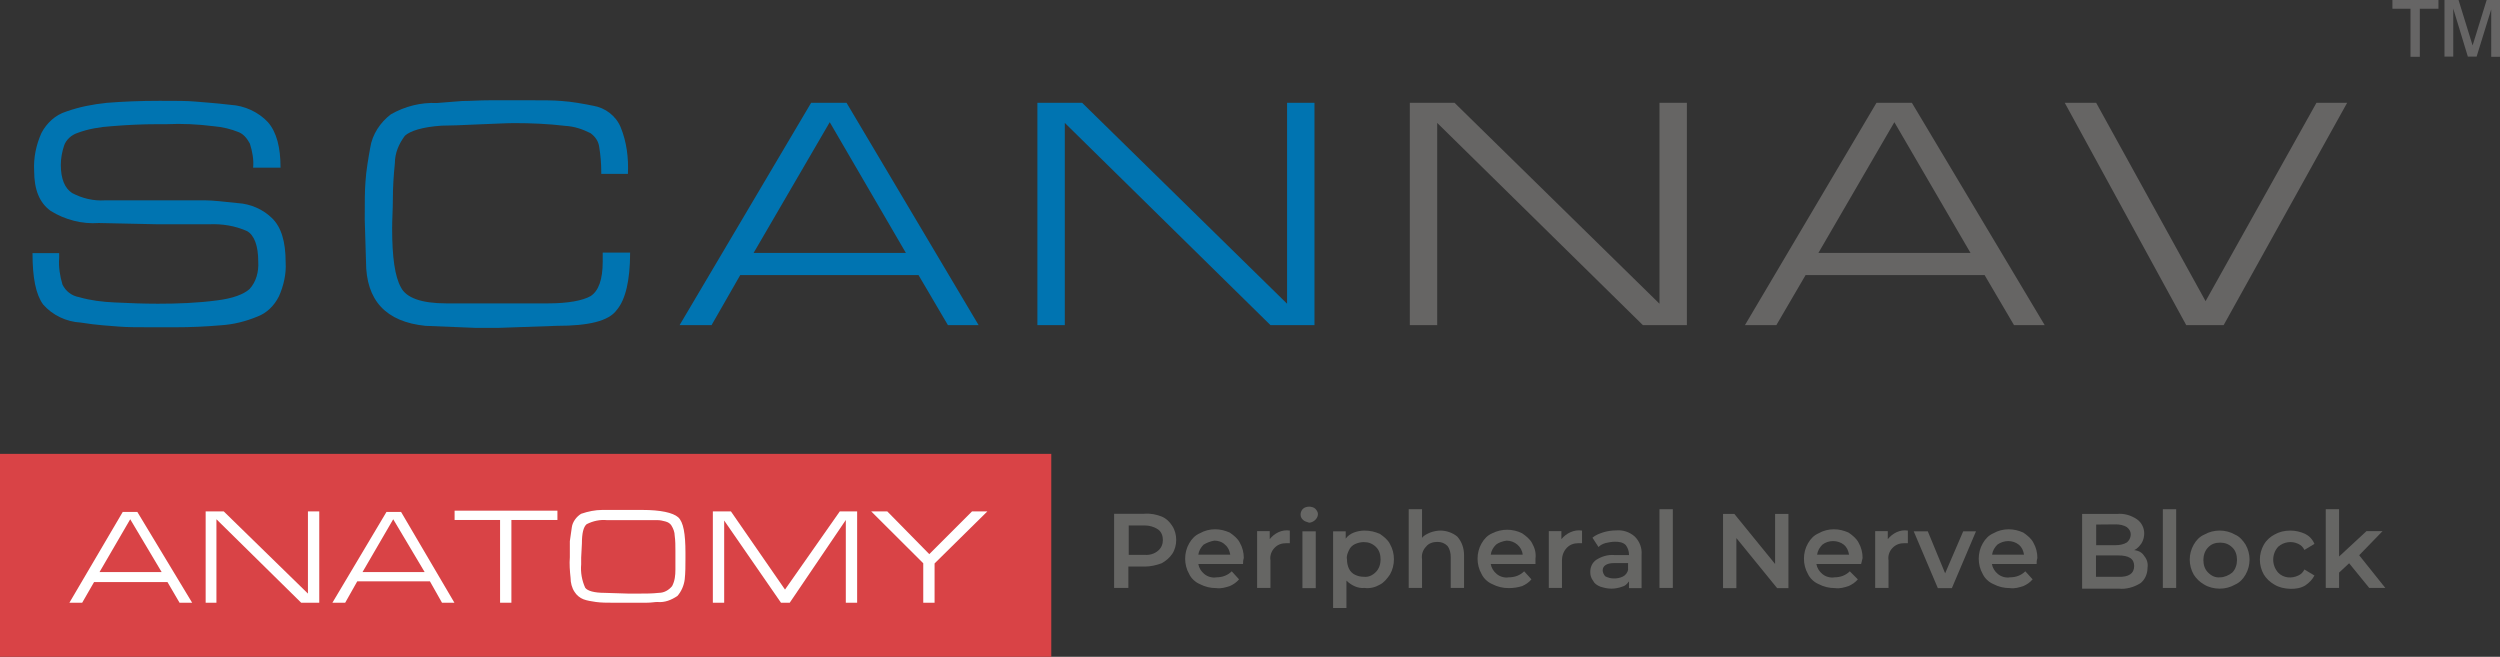 <?xml version="1.0" encoding="utf-8"?>
<!-- Generator: Adobe Illustrator 25.2.1, SVG Export Plug-In . SVG Version: 6.00 Build 0)  -->
<svg version="1.1" id="Layer_1" xmlns="http://www.w3.org/2000/svg" xmlns:xlink="http://www.w3.org/1999/xlink" x="0px" y="0px"
	 viewBox="0 0 1368.8 359.6" style="enable-background:new 0 0 1368.8 359.6;" xml:space="preserve">
<rect x="0" y="0" width="1368.8" height="359.6" fill="#333333" stroke="none"/>
<style type="text/css">
	.st0{fill:#0074B1;}
	.st1{fill:#666564;}
	.st2{fill:#D94346;}
	.st3{fill:#FFFFFF;}
	.st4{fill:#666565;}
	.st5{fill:#666664;}
</style>
<path class="st0" d="M130.8,72.4c-4.4-1.8-9.1-2.9-13.9-3.3C108.2,68,99.8,67.6,91,68h-5.1c-8,0-16.4,0.4-24.9,1.1
	c-6.2,0.4-12.8,1.5-18.6,3.7c-3.3,1.1-6.2,3.7-7.3,6.9c-1.1,3.3-1.8,6.9-1.8,10.6c0,7.7,2.2,12.8,6.2,15.4c5.5,2.9,11.7,4.4,17.9,4
	h42c5.1,0,9.5,0,13.2,0s9.9,0.7,17.5,1.5c6.9,0.4,13.9,3.3,19,8.4c4.8,4.8,7.3,12.4,7.3,24.1c0.4,6.2-1.1,12.8-3.7,18.6
	c-2.6,5.1-6.6,9.1-11.7,11c-6.2,2.6-13.2,4.4-20.1,4.8c-8,0.7-16.4,1.1-25.6,1.1h-9.9c-9.1,0-16.1,0-20.5-0.4
	c-4.4-0.4-11.7-0.7-20.8-2.2c-7.7-0.4-15.4-4-20.5-9.9c-4-5.5-5.8-14.6-5.8-28.1h14.6v2.6c-0.4,4.8,0.4,9.9,1.8,14.6
	c1.8,3.7,5.1,6.2,9.1,6.9c6.2,1.8,12.8,2.6,19.4,2.9c8,0.4,16.1,0.7,23.8,0.7c10.6,0,21.6-0.4,32.2-1.8c8.8-1.1,14.6-3.3,17.9-6.2
	c3.7-4,5.1-9.5,4.8-15c0-8.8-2.2-14.6-6.2-16.8c-6.6-2.9-13.5-4-20.8-3.7H86.6l-32.5-0.7c-9.1,0.7-18.6-1.8-26.3-6.6
	c-6.2-4.4-9.1-11.7-9.1-21.9c-0.4-7.3,1.1-14.3,4-20.8c2.9-5.5,7.7-9.9,13.5-11.7c7.3-2.6,14.6-4,22.3-4.8
	c8.8-0.7,18.3-1.1,28.9-1.1c8.8,0,15.4,0,19.4,0.4c4,0.4,10.2,0.7,19.4,1.8c7.7,0.4,15.4,4,20.5,9.5c4.8,5.5,6.9,13.9,6.9,24.9h-15
	c0.4-4.4-0.4-8.8-1.8-13.2C135.2,75.7,133.4,73.5,130.8,72.4z"/>
<path class="st0" d="M304.8,178.4l-31.4,1.1h-13.5l-27-1.1c-21.6-2.2-32.5-13.9-32.5-35.1l-0.7-23c0-9.1,0-16.1,0.4-20.8
	c0.4-6.2,1.5-12.4,2.6-18.6c1.1-7.3,5.5-13.9,11.3-18.3c7.7-4.4,16.4-6.6,25.2-6.2c4.8-0.4,9.5-0.7,13.9-1.1c4.4,0,9.5-0.4,15.4-0.4
	h21.9c6.9,0,12.8,0,17.2,0.4c5.8,0.4,11.7,1.5,17.2,2.6c6.6,1.1,12.4,5.5,15,11.7c3.3,8,4.4,16.8,4,25.6h-14.6v-1.1
	c0-4.8-0.4-9.1-1.1-13.5c-0.4-3.3-2.2-5.8-4.8-7.7c-4.4-2.2-8.8-3.7-13.9-4c-9.1-1.1-18.6-1.5-27.8-1.5c-4.4,0-11,0.4-19.7,0.7
	c-8.8,0.4-15.7,0.7-20.1,0.7c-10.6,0.7-17.2,2.9-20.1,5.5c-3.3,4.4-5.5,9.5-5.5,15c-0.7,6.9-1.1,13.5-1.1,19.4s-0.4,11.3-0.4,16.4
	c0,15.7,1.5,26.3,4.8,32.2c2.9,5.8,11.3,8.8,24.9,8.8h55.6c11,0,19-1.5,23.4-4c4.4-2.9,6.6-9.1,6.6-19v-4.8H345
	c0,15.4-2.6,25.9-7.3,31.4C333.3,175.8,322.4,178.4,304.8,178.4z"/>
<path class="st0" d="M389.6,178h-17.5l72-121.7h19.4L535.8,178H519l-16.1-27.4h-97.6L389.6,178z M412.6,138.5H496l-41.7-71.6
	L412.6,138.5z"/>
<path class="st0" d="M568,178V56.3h24.5l112.2,110v-110h15V178h-24.1L583,67.3V178H568z"/>
<path class="st1" d="M771.9,178V56.3h24.5l112.2,110v-110h15V178h-24.1L786.9,67.3V178H771.9z"/>
<path class="st1" d="M972.6,178h-17.2l72-121.7h19.4l72.7,121.7h-16.8l-16.1-27.4h-98L972.6,178z M995.6,138.5h83.3l-41.7-71.6
	L995.6,138.5z"/>
<path class="st1" d="M1285.1,56.3L1217.5,178H1197l-66.5-121.7h17.2l59.9,108.6l60.7-108.6L1285.1,56.3z"/>
<rect y="248.5" class="st2" width="575.6" height="111.1"/>
<path class="st3" d="M45,330H38l29.2-49.7h8l30,49.7h-6.9l-6.6-11.3H51.5L45,330z M54.5,313.2h34l-17.2-28.9L54.5,313.2z"/>
<path class="st3" d="M112.6,330V280h9.9l46.1,45v-45h6.2V330h-9.9l-46.4-45.7V330H112.6z"/>
<path class="st3" d="M189,330H182l29.6-49.7h8l29.2,49.7H242l-6.6-11.7h-39.8L189,330z M198.5,313.2h34l-17.2-28.9L198.5,313.2z"/>
<path class="st3" d="M273.8,330v-45.3h-24.9v-5.1h56.3v5.1H280V330H273.8z"/>
<path class="st3" d="M329.7,279.2h21.9c10.2,0,16.8,1.5,19.7,4c2.9,2.6,4,9.1,4,19.4v3.3c0,3.7,0,7.7-0.4,11.3
	c-0.4,3.3-1.8,6.6-4,9.1c-3.3,2.2-6.9,3.7-11,3.3c-1.5,0-3.3,0.4-5.8,0.4h-6.6h-12.4c-2.9,0-5.8,0-8.8-0.4c-2.6-0.4-4.8-0.7-6.9-1.5
	c-1.8-0.7-3.7-2.2-4.8-4c-1.5-2.2-2.2-5.1-2.2-7.7c-0.4-3.7-0.7-7.7-0.4-11.3c0-4,0-6.9,0-8.8c0.4-2.6,0.7-5.1,1.1-7.7
	c0.4-2.9,2.6-5.8,5.1-7.3C322,280,326,279.2,329.7,279.2z M331.1,324.6l12.8,0.4h6.2c3.7,0,6.9,0,10.6-0.4c2.9,0,5.5-1.5,7.3-3.7
	c1.5-2.9,1.8-5.8,1.8-9.1v-10.2c0-2.9,0-5.5-0.4-8.4c0-1.8-0.7-3.7-1.8-5.5c-0.7-1.1-1.8-1.8-3.3-2.2c-1.5-0.4-2.9-0.7-4-0.7
	c-1.5,0-2.9,0-4.4,0h-11.7h-11.7c-4-0.4-7.7,0.4-11.3,2.2c-1.8,1.5-2.6,5.1-2.6,10.6l-0.4,7.7v3.7c-0.4,4.4,0.4,8.8,2.2,12.8
	C321.6,323.5,325.3,324.6,331.1,324.6z"/>
<path class="st3" d="M427.6,330l-31.1-45v45h-6.2V280h9.9l29.6,42.8l30-42.8h9.5V330h-6.2v-45.3L432.4,330H427.6z"/>
<path class="st3" d="M540.6,280l-28.9,28.5V330h-6.2v-21.6L477,280h8.8l23,23.4l23.4-23.4C532.2,280,540.6,280,540.6,280z"/>
<path class="st4" d="M1319.8,31.1V4.8h-9.9V0h25.2v4.8h-10.2v26.3H1319.8z M1338.4,31.1V0h7.7l7.7,24.9l7.7-24.9h7.3v31.1h-4.8V5.1
	l-8,25.9h-4.8l-8-26.3v26.3H1338.4z"/>
<path class="st5" d="M636,282.8c2.6,1.1,4.4,2.9,5.8,5.1c1.5,2.2,2.2,5.1,2.2,7.7c0,2.6-0.7,5.5-2.2,7.7c-1.5,2.2-3.7,4-5.8,5.1
	c-2.9,1.1-6.2,1.8-9.1,1.8h-9.1v11.7H610v-40.6h16.4C630.1,281,633.1,281.7,636,282.8z M634.1,301.5c1.8-1.5,2.6-3.7,2.6-5.8
	c0-2.2-0.7-4.4-2.6-5.8c-2.2-1.5-4.8-2.2-7.3-2.2h-8.8v16.1h8.8C629.4,304,632,303.3,634.1,301.5z"/>
<path class="st5" d="M680.6,308.8h-24.5c0.4,2.2,1.5,4,3.3,5.5s4.4,2.2,6.6,1.8c3.3,0,6.2-1.1,8.4-3.3l4,4.4
	c-1.5,1.8-3.3,2.9-5.1,3.7c-2.2,0.7-4.8,1.5-7.3,1.1c-3.3,0-6.2-0.7-9.1-2.2c-2.6-1.1-4.8-3.3-5.8-5.5c-1.5-2.6-2.2-5.5-2.2-8.4
	s0.7-5.8,2.2-8.4c1.5-2.6,3.3-4.4,5.8-5.5c2.6-1.5,5.5-2.2,8.4-2.2c2.9,0,5.5,0.7,8,1.8c2.2,1.5,4.4,3.3,5.5,5.5
	c1.5,2.6,2.2,5.5,2.2,8.4C680.6,306.9,680.6,307.7,680.6,308.8z M659,298.2c-1.5,1.5-2.6,3.3-2.9,5.5h17.5c-0.4-2.2-1.1-4-2.9-5.5
	c-1.5-1.5-3.7-2.2-5.8-2.2C663,296.3,660.8,297.1,659,298.2z"/>
<path class="st5" d="M706.2,290.5v6.9c-0.7,0-1.1,0-1.8,0c-2.6,0-4.8,0.7-6.6,2.6s-2.6,4.4-2.2,6.9v15h-7.3v-31.1h6.9v4.4
	C697.7,292,701.8,289.8,706.2,290.5z"/>
<path class="st5" d="M713.5,284.7c-1.8-1.5-1.8-4-0.4-5.8l0.4-0.4c0.7-0.7,2.2-1.1,3.3-1.1c1.1,0,2.6,0.4,3.3,1.1
	c0.7,0.7,1.5,1.8,1.5,2.9c0,1.1-0.4,2.2-1.5,3.3c-0.7,0.7-2.2,1.5-3.3,1.5C715.3,285.7,714.2,285.4,713.5,284.7z M713.1,290.9h7.3
	v31.1h-7.3V290.9z"/>
<path class="st5" d="M755.5,292.3c2.2,1.5,4.4,3.3,5.5,5.5c1.5,2.6,2.2,5.5,2.2,8.4s-0.7,5.8-2.2,8.4c-1.5,2.2-3.3,4.4-5.5,5.5
	c-2.6,1.5-5.5,2.2-8.4,1.8c-3.7,0.4-7.3-1.5-9.9-4v15h-7.3v-42h6.9v4c1.1-1.5,2.6-2.6,4.4-3.3c1.8-0.7,4-1.1,5.8-1.1
	C750.4,290.5,752.9,291.2,755.5,292.3z M753.3,313.2c1.8-1.8,2.6-4.4,2.6-6.9c0-2.6-0.7-5.1-2.6-6.9s-4-2.6-6.6-2.6
	c-1.5,0-3.3,0.4-4.8,1.1c-1.5,0.7-2.6,1.8-3.3,3.3s-1.5,3.3-1.1,5.1c0,1.8,0.4,3.7,1.1,5.1s1.8,2.6,3.3,3.3c1.5,0.7,2.9,1.1,4.8,1.1
	C749.3,316.1,751.5,315,753.3,313.2L753.3,313.2z"/>
<path class="st5" d="M797.9,293.8c2.6,2.9,3.7,6.6,3.7,10.2v17.9h-7.3v-16.8c0-2.2-0.4-4.4-1.8-6.2c-1.5-1.5-3.3-2.2-5.5-2.2
	s-4.8,0.7-6.2,2.6c-1.8,1.8-2.6,4.4-2.2,6.9v15.7h-7.3v-43.1h7.3v15.7c1.1-1.5,2.9-2.2,4.4-2.9c1.8-0.7,4-1.1,5.8-1.1
	C791.7,290.5,795.3,291.6,797.9,293.8z"/>
<path class="st5" d="M840.7,308.8h-24.5c0.4,2.2,1.5,4,3.3,5.5c1.8,1.5,4.4,2.2,6.6,1.8c3.3,0,6.2-1.1,8.4-3.3l4,4.4
	c-1.5,1.8-3.3,2.9-5.1,3.7c-2.2,0.7-4.8,1.1-7.3,1.1c-3.3,0-6.2-0.7-9.1-2.2c-2.6-1.1-4.8-3.3-5.8-5.5c-1.5-2.6-2.2-5.5-2.2-8.4
	s0.7-5.8,2.2-8.4s3.3-4.4,5.8-5.5c5.1-2.6,11.3-2.6,16.4,0c2.2,1.5,4.4,3.3,5.5,5.5c1.5,2.6,2.2,5.5,1.8,8.4
	C840.7,306.9,840.7,307.7,840.7,308.8z M819.1,298.2c-1.5,1.5-2.6,3.3-2.9,5.5h17.5c-0.4-4.4-4.4-7.7-8.8-7.7
	C822.7,296.3,820.5,297.1,819.1,298.2z"/>
<path class="st5" d="M866.2,290.5v6.9c-0.7,0-1.1,0-1.8,0c-2.6,0-4.8,0.7-6.6,2.6s-2.6,4.4-2.6,6.9v15H848v-31.1h6.9v4.4
	C857.5,292,861.8,289.8,866.2,290.5z"/>
<path class="st5" d="M895.1,293.8c2.6,2.6,4,6.2,3.7,9.9v18.3h-6.9v-3.7c-1.1,1.5-2.2,2.6-3.7,2.9c-1.8,0.7-4,1.1-5.8,1.1
	c-2.2,0-4-0.4-6.2-1.1c-1.8-0.7-3.3-1.8-4-3.3c-1.1-1.5-1.5-2.9-1.5-4.8c0-2.6,1.1-5.1,3.3-6.6c2.9-1.8,6.2-2.9,9.9-2.6h8v-0.4
	c0-1.8-0.7-3.7-1.8-5.1c-1.5-1.5-3.7-1.8-5.8-1.8c-1.8,0-3.7,0.4-5.1,0.7c-1.5,0.4-2.9,1.1-4,2.2l-3.3-5.1c1.8-1.5,3.7-2.2,5.8-2.9
	c2.2-0.7,4.8-1.1,7.3-1.1C888.5,290.1,892.2,291.2,895.1,293.8z M888.5,315.7c1.5-0.7,2.6-2.2,2.9-3.7v-3.7h-7.7c-4,0-6.2,1.5-6.2,4
	c0,1.1,0.7,2.6,1.5,3.3c1.5,0.7,2.9,1.1,4.4,1.1C885.2,316.8,887.1,316.4,888.5,315.7L888.5,315.7z"/>
<path class="st5" d="M908.6,278.8h7.3v43.1h-7.3L908.6,278.8L908.6,278.8z"/>
<path class="st5" d="M979.2,281.4v40.6H973l-22.3-27.4v27.4h-7.3v-40.6h6.2l22.3,27.4v-27.4H979.2z"/>
<path class="st5" d="M1019,308.8h-24.5c0.4,2.2,1.5,4,3.3,5.5s4.4,2.2,6.6,1.8c3.3,0,6.2-1.1,8.4-3.3l4.4,4.4
	c-1.5,1.8-3.3,2.9-5.1,3.7c-2.2,0.7-4.8,1.5-7.3,1.1c-3.3,0-6.2-0.7-9.1-2.2c-2.6-1.1-4.8-3.3-5.8-5.5c-1.5-2.6-2.2-5.5-2.2-8.4
	s0.7-5.8,2.2-8.4c1.5-2.6,3.3-4.4,5.8-5.5c2.6-1.5,5.5-2.2,8.4-2.2s5.5,0.7,8,1.8c2.2,1.5,4.4,3.3,5.5,5.5c1.5,2.6,2.2,5.5,2.2,8.4
	C1019.4,306.9,1019.4,307.7,1019,308.8z M997.8,298.2c-1.5,1.5-2.6,3.3-2.9,5.5h17.5c-0.4-2.2-1.1-4-2.9-5.5
	C1006.2,295.6,1001.1,295.6,997.8,298.2L997.8,298.2z"/>
<path class="st5" d="M1044.6,290.5v6.9c-0.7,0-1.1,0-1.8,0c-2.6,0-4.8,0.7-6.6,2.6c-1.8,1.8-2.6,4.4-2.2,6.9v15h-7.3v-31.1h6.9v4.4
	C1036.2,292,1040.2,289.8,1044.6,290.5z"/>
<path class="st5" d="M1081.9,290.9l-13.2,31.1h-7.7l-13.2-31.1h7.7l9.5,23l9.9-23H1081.9z"/>
<path class="st5" d="M1115.1,308.8h-24.5c0.4,2.2,1.5,4,3.3,5.5c1.8,1.5,4.4,2.2,6.6,1.8c3.3,0,6.2-1.1,8.4-3.3l4,4.4
	c-1.5,1.8-3.3,2.9-5.1,3.7c-2.2,0.7-4.8,1.5-7.3,1.1c-3.3,0-6.2-0.7-9.1-2.2c-2.6-1.1-4.8-3.3-5.8-5.5c-1.5-2.6-2.2-5.5-2.2-8.4
	s0.7-5.8,2.2-8.4c1.5-2.6,3.3-4.4,5.8-5.5c2.6-1.5,5.5-2.2,8.4-2.2c2.9,0,5.5,0.7,8,1.8c2.2,1.5,4.4,3.3,5.5,5.5
	c1.5,2.6,2.2,5.5,2.2,8.4C1115.1,306.9,1115.1,307.7,1115.1,308.8z M1093.6,298.2c-1.5,1.5-2.6,3.3-2.9,5.5h17.5
	c-0.4-2.2-1.1-4-2.9-5.5C1102,295.6,1097.2,295.6,1093.6,298.2L1093.6,298.2z"/>
<path class="st5" d="M1174,304.4c1.5,1.8,2.2,4,1.8,6.6c0,3.3-1.5,6.6-4,8.4c-3.7,2.2-7.7,3.3-11.7,2.9H1140v-40.9h19
	c4-0.4,7.7,0.7,11,2.9c2.6,1.8,4,4.8,4,7.7c0,1.8-0.4,3.7-1.5,5.5c-1.1,1.5-2.2,2.9-4,3.7C1171.1,301.5,1172.9,302.6,1174,304.4z
	 M1147.7,287.2v11.3h10.6c2.2,0,4.4-0.4,6.2-1.5c2.2-1.8,2.9-5.1,1.1-7.3c-0.4-0.4-0.7-0.7-1.1-1.1c-1.8-1.1-4-1.5-6.2-1.5
	L1147.7,287.2z M1168.5,309.9c0-4-2.9-5.8-8.8-5.8h-12.1v11.7h12.1C1165.6,316.1,1168.5,313.9,1168.5,309.9z"/>
<path class="st5" d="M1184.2,278.8h7.3v43.1h-7.3V278.8z"/>
<path class="st5" d="M1206.9,320.1c-2.6-1.5-4.4-3.3-5.8-5.5c-2.9-5.1-2.9-11.3,0-16.4c1.5-2.6,3.3-4.4,5.8-5.5
	c2.6-1.5,5.5-2.2,8.4-2.2c2.9,0,5.8,0.7,8.4,2.2c2.6,1.1,4.4,3.3,5.8,5.5c2.9,5.1,2.9,11.3,0,16.4c-1.5,2.6-3.3,4.4-5.8,5.5
	c-2.6,1.5-5.5,2.2-8.4,2.2C1212.4,322.3,1209.4,321.6,1206.9,320.1z M1222.2,313.5c1.8-1.8,2.6-4.4,2.6-6.9c0-2.6-0.7-5.1-2.6-6.9
	s-4-2.6-6.6-2.6s-4.8,0.7-6.6,2.6c-1.8,1.8-2.6,4.4-2.6,6.9s0.7,5.1,2.6,6.9c1.8,1.8,4,2.9,6.6,2.6
	C1217.8,316.1,1220.4,315,1222.2,313.5z"/>
<path class="st5" d="M1245.3,320.1c-2.6-1.5-4.4-3.3-5.8-5.5c-2.9-5.1-2.9-11.3,0-16.4c1.5-2.6,3.7-4.4,5.8-5.5
	c2.6-1.5,5.5-2.2,8.8-2.2c2.9,0,5.5,0.7,8,1.8c2.2,1.1,4,2.9,5.1,5.5l-5.5,3.3c-0.7-1.5-1.8-2.6-3.3-3.3c-3.7-1.8-8-1.1-11,1.5
	c-3.7,4-3.7,10.2,0,14.3c2.9,2.9,7.3,3.3,11,1.5c1.5-0.7,2.6-1.8,3.3-3.3l5.5,3.3c-1.1,2.2-2.9,4-5.1,5.5c-2.6,1.5-5.1,1.8-8,1.8
	C1250.7,322.3,1247.8,321.6,1245.3,320.1z"/>
<path class="st5" d="M1286.2,308.4l-5.5,5.1v8.4h-7.3v-43.1h7.3v25.9l15-13.9h8.8l-12.8,13.2l14.3,17.9h-8.8L1286.2,308.4z"/>
</svg>
